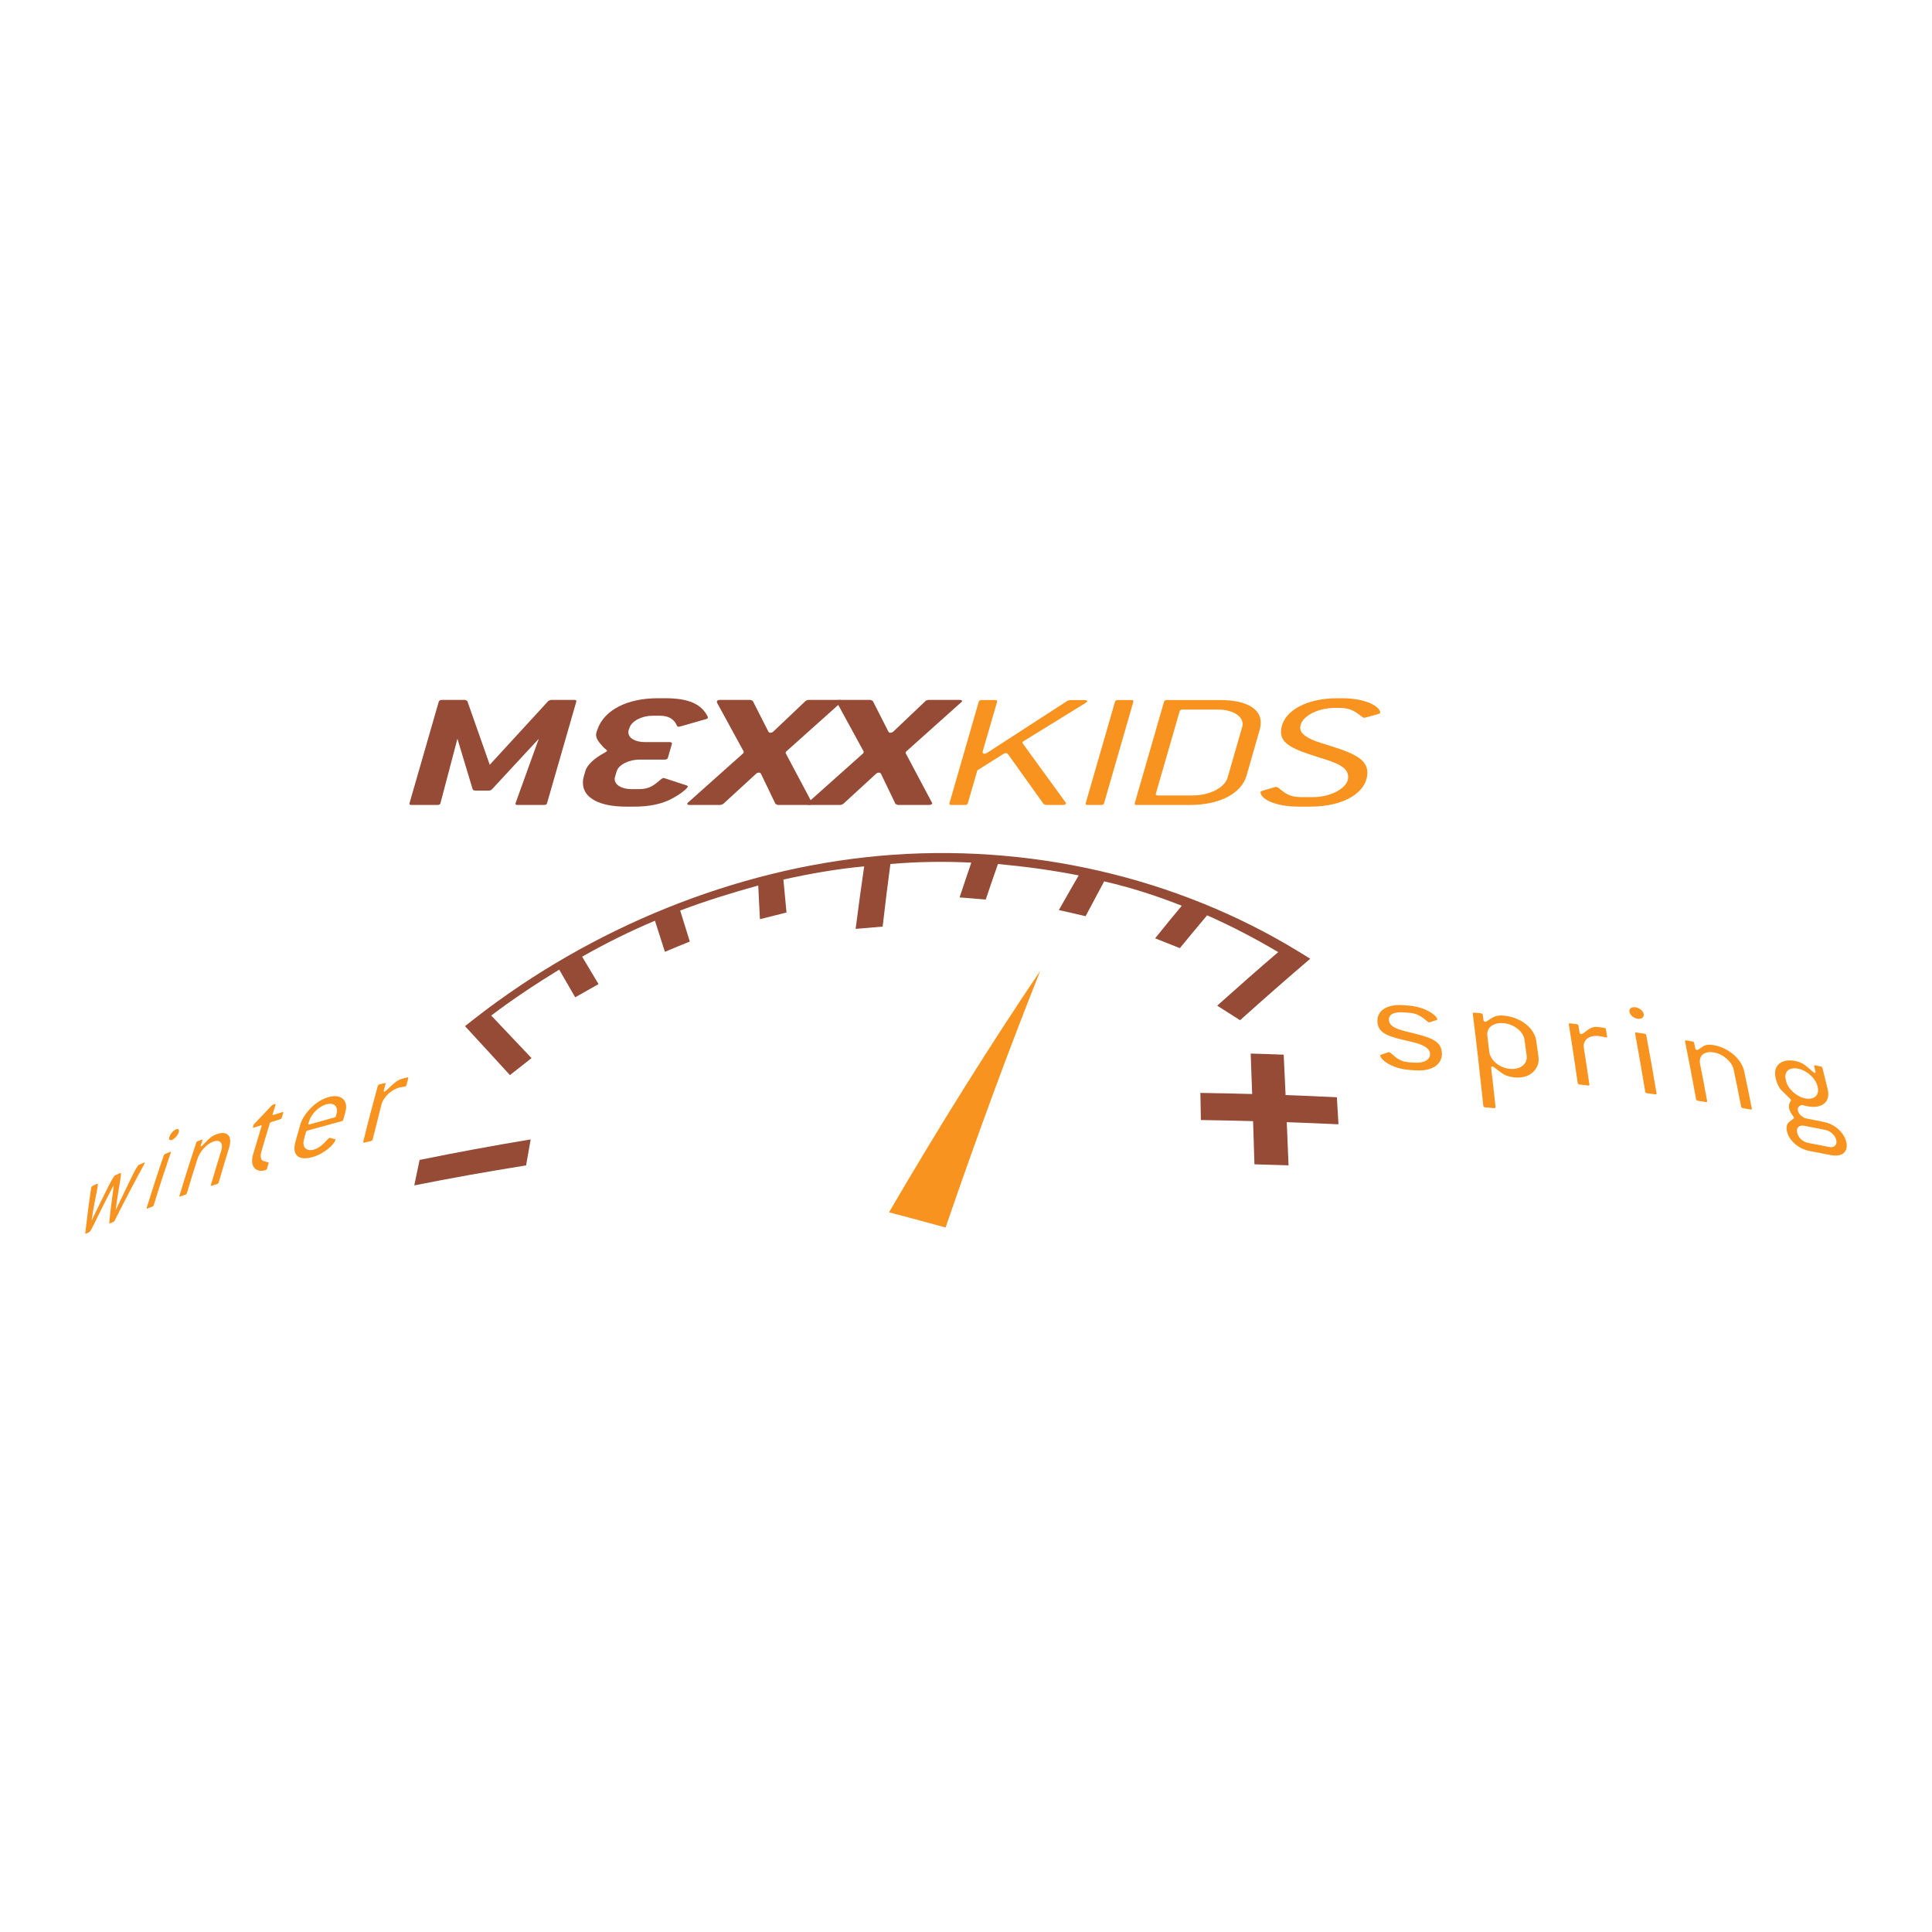 <?xml version="1.0" encoding="utf-8"?>
<!-- Generator: Adobe Illustrator 13.0.0, SVG Export Plug-In . SVG Version: 6.00 Build 14948)  -->
<!DOCTYPE svg PUBLIC "-//W3C//DTD SVG 1.0//EN" "http://www.w3.org/TR/2001/REC-SVG-20010904/DTD/svg10.dtd">
<svg version="1.0" id="Layer_1" xmlns="http://www.w3.org/2000/svg" xmlns:xlink="http://www.w3.org/1999/xlink" x="0px" y="0px"
	 width="192.756px" height="192.756px" viewBox="0 0 192.756 192.756" enable-background="new 0 0 192.756 192.756"
	 xml:space="preserve">
<g>
	<polygon fill-rule="evenodd" clip-rule="evenodd" fill="#FFFFFF" points="0,0 192.756,0 192.756,192.756 0,192.756 0,0 	"/>
	<path fill-rule="evenodd" clip-rule="evenodd" fill="#954B36" d="M54.576,80.145c-0.027,0.116-0.136,0.167-0.328,0.167h-2.597
		c-0.165,0-0.219-0.033-0.219-0.117v-0.05l2.324-6.439l-4.702,5.075c-0.027,0.033-0.137,0.083-0.273,0.1h-1.394
		c-0.082-0.017-0.164-0.05-0.219-0.1l-1.531-5.075l-1.695,6.439c-0.027,0.116-0.136,0.167-0.328,0.167h-2.542
		c-0.164,0-0.218-0.033-0.218-0.117v-0.05l2.924-10.149c0.055-0.117,0.164-0.167,0.328-0.167h2.296l0.219,0.1l2.241,6.373
		l5.85-6.373c0.109-0.05,0.191-0.083,0.273-0.1h2.296c0.165,0,0.219,0.033,0.219,0.116v0.05L54.576,80.145L54.576,80.145z"/>
	<path fill-rule="evenodd" clip-rule="evenodd" fill="#954B36" d="M70.622,71.575c0,0.083-0.055,0.134-0.164,0.167l-2.569,0.732
		c-0.055,0.017-0.11,0.033-0.165,0.033c-0.109,0-0.164-0.033-0.191-0.117c-0.273-0.649-0.847-0.981-1.667-0.981H65.1
		c-1.039,0-2.05,0.499-2.296,1.198l-0.082,0.233c-0.027,0.083-0.027,0.149-0.027,0.233c0,0.549,0.656,0.965,1.64,0.965h2.46
		c0.164,0,0.246,0.05,0.246,0.133v0.033l-0.41,1.414c-0.027,0.117-0.137,0.167-0.328,0.167h-2.46c-1.121,0-2.132,0.516-2.324,1.181
		l-0.164,0.566c-0.027,0.066-0.027,0.133-0.027,0.2c0,0.566,0.683,0.998,1.667,0.998h0.766c1.093,0,1.531-0.432,2.187-0.981
		c0.109-0.066,0.164-0.133,0.246-0.133c0.028,0,0.083,0.017,0.137,0.033l2.187,0.716c0.082,0.033,0.109,0.066,0.109,0.1
		c0,0.1-0.465,0.616-1.585,1.214c-0.984,0.533-2.242,0.799-3.8,0.799h-0.765c-2.733,0-4.319-0.898-4.319-2.38
		c0-0.216,0.027-0.449,0.109-0.699l0.137-0.482c0.082-0.299,0.328-0.649,0.711-0.998c0.738-0.649,1.448-0.899,1.448-0.998
		c0-0.101-0.191-0.2-0.355-0.366c-0.41-0.449-0.738-0.816-0.738-1.249c0-0.099,0.027-0.199,0.055-0.299l0.082-0.232
		c0.683-1.947,2.979-3.112,6.014-3.112h0.765c2.296,0,3.608,0.566,4.237,1.864V71.575L70.622,71.575z"/>
	<path fill-rule="evenodd" clip-rule="evenodd" fill="#954B36" d="M78.41,75.003l-0.027,0.133l2.624,4.942
		c0.027,0.033,0.027,0.049,0.027,0.066c0,0.1-0.137,0.167-0.328,0.167h-3.117l-0.218-0.1L75.922,77.2
		c-0.027-0.083-0.136-0.116-0.218-0.116c-0.083,0-0.191,0.033-0.273,0.116l-3.28,3.011c-0.137,0.067-0.219,0.1-0.273,0.1h-3.062
		c-0.164,0-0.246-0.033-0.246-0.1c0-0.033,0-0.083,0.082-0.149l5.522-4.925l0.027-0.15l-2.679-4.908v-0.05
		c0-0.133,0.109-0.2,0.328-0.2h3.034l0.218,0.1l1.559,3.062c0.055,0.083,0.109,0.117,0.191,0.117c0.083,0,0.219-0.033,0.301-0.117
		l3.226-3.062c0.027-0.033,0.137-0.066,0.274-0.1h3.088c0.165,0,0.274,0.05,0.274,0.116c0,0.033-0.028,0.083-0.082,0.117
		L78.41,75.003L78.41,75.003z"/>
	<path fill-rule="evenodd" clip-rule="evenodd" fill="#954B36" d="M90.382,75.003l-0.027,0.133l2.625,4.942
		c0.027,0.033,0.027,0.049,0.027,0.066c0,0.1-0.137,0.167-0.329,0.167h-3.115l-0.219-0.1L87.895,77.2
		c-0.027-0.083-0.136-0.116-0.219-0.116c-0.082,0-0.191,0.033-0.273,0.116l-3.28,3.011c-0.137,0.067-0.219,0.1-0.273,0.1h-3.062
		c-0.164,0-0.246-0.033-0.246-0.1c0-0.033,0-0.083,0.082-0.149l5.521-4.925l0.028-0.15l-2.679-4.908v-0.05
		c0-0.133,0.109-0.2,0.328-0.2h3.035l0.219,0.1l1.558,3.062c0.055,0.083,0.109,0.117,0.191,0.117s0.219-0.033,0.301-0.117
		l3.225-3.062c0.027-0.033,0.137-0.066,0.273-0.1h3.089c0.164,0,0.273,0.05,0.273,0.116c0,0.033-0.027,0.083-0.083,0.117
		L90.382,75.003L90.382,75.003z"/>
	<path fill-rule="evenodd" clip-rule="evenodd" fill="#F7931E" d="M102.081,73.972c-0.055,0.033-0.082,0.066-0.082,0.1
		c0,0.034,0.027,0.05,0.027,0.083l4.292,5.907c0.027,0.033,0.027,0.049,0.027,0.083c0,0.1-0.109,0.167-0.355,0.167h-1.641
		l-0.218-0.083l-3.555-4.975c-0.054-0.067-0.136-0.117-0.218-0.117c-0.055,0-0.164,0.033-0.246,0.083l-2.597,1.631l-0.957,3.294
		c-0.028,0.116-0.137,0.167-0.329,0.167h-1.285c-0.164,0-0.219-0.033-0.219-0.117v-0.05l2.925-10.133
		c0.027-0.116,0.137-0.166,0.329-0.166h1.284c0.164,0,0.219,0.033,0.219,0.116v0.05l-1.448,4.992v0.05
		c0,0.083,0.082,0.15,0.191,0.15c0.081,0,0.163-0.033,0.273-0.1l8.009-5.191l0.245-0.066h1.449c0.164,0,0.273,0.033,0.273,0.116
		c0,0.034-0.055,0.1-0.137,0.15L102.081,73.972L102.081,73.972z"/>
	<path fill-rule="evenodd" clip-rule="evenodd" fill="#F7931E" d="M110.15,80.145c-0.027,0.116-0.137,0.167-0.328,0.167h-1.284
		c-0.164,0-0.219-0.033-0.219-0.117v-0.05l2.925-10.133c0.027-0.116,0.137-0.166,0.328-0.166h1.284c0.164,0,0.219,0.033,0.219,0.116
		v0.05L110.15,80.145L110.15,80.145z"/>
	<path fill-rule="evenodd" clip-rule="evenodd" fill="#F7931E" d="M123.927,72.557l-1.448,5.025c-0.301,1.015-1.804,1.78-3.472,1.78
		h-3.472c-0.164,0-0.219-0.033-0.219-0.117v-0.049l2.378-8.236c0.028-0.117,0.137-0.167,0.328-0.167h3.472
		c1.477,0,2.487,0.632,2.487,1.464C123.981,72.358,123.955,72.458,123.927,72.557L123.927,72.557z M125.704,72.724
		c0.054-0.217,0.081-0.433,0.081-0.633c0-1.397-1.476-2.246-4.018-2.246h-5.304c-0.19,0-0.3,0.05-0.327,0.166l-2.925,10.133v0.05
		c0,0.083,0.054,0.117,0.219,0.117h5.303c2.925,0,5.111-1.131,5.632-2.912L125.704,72.724L125.704,72.724z"/>
	<path fill-rule="evenodd" clip-rule="evenodd" fill="#F7931E" d="M137.705,71.11c0,0.05-0.054,0.083-0.219,0.133l-1.257,0.349
		c-0.055,0.017-0.082,0.017-0.137,0.017c-0.054,0-0.082-0.017-0.164-0.066c-0.656-0.482-1.065-0.916-2.322-0.916h-0.438
		c-1.804,0-3.444,0.932-3.444,1.98c0,0.616,0.711,1.099,2.16,1.547c2.761,0.849,4.537,1.415,4.537,2.929
		c0,1.963-2.323,3.394-5.686,3.394h-1.176c-2.378,0-3.799-0.782-3.799-1.448c0-0.05,0.081-0.1,0.19-0.133l1.258-0.366
		c0.055-0.016,0.082-0.016,0.137-0.016s0.109,0.033,0.191,0.083c0.656,0.499,1.039,0.932,2.296,0.932h1.176
		c1.804,0,3.499-0.932,3.499-1.98c0-1.048-1.121-1.431-3.062-2.03c-2.269-0.715-3.636-1.265-3.636-2.463
		c0-1.963,2.323-3.394,5.631-3.394h0.438C136.34,69.662,137.705,70.528,137.705,71.11L137.705,71.11z"/>
	<path fill-rule="evenodd" clip-rule="evenodd" fill="#954B36" d="M133.538,112.17c-1.714-0.08-3.434-0.15-5.157-0.211
		c0.061,1.418,0.122,2.852,0.177,4.305c-1.133-0.029-2.266-0.07-3.401-0.1c-0.04-1.455-0.092-2.891-0.137-4.309
		c-1.733-0.051-3.47-0.078-5.208-0.109c-0.016-0.91-0.03-1.812-0.05-2.707c1.725,0.029,3.446,0.061,5.166,0.111
		c-0.05-1.363-0.096-2.709-0.146-4.035c1.1,0.025,2.197,0.07,3.293,0.111c0.065,1.324,0.128,2.668,0.188,4.029
		c1.709,0.061,3.415,0.137,5.116,0.217C133.43,110.363,133.488,111.264,133.538,112.17L133.538,112.17z"/>
	<path fill-rule="evenodd" clip-rule="evenodd" fill="#954B36" d="M130.722,95.654c-2.294,1.954-4.624,4.004-7,6.133
		c-0.764-0.486-1.523-0.973-2.281-1.453c2.06-1.846,4.086-3.631,6.087-5.343c-2.321-1.372-4.624-2.577-7.094-3.67
		c-0.895,1.071-1.807,2.158-2.719,3.274c-0.824-0.332-1.646-0.661-2.468-0.979c0.89-1.108,1.778-2.189,2.657-3.25
		c-2.507-0.996-5.089-1.823-7.742-2.432c-0.61,1.135-1.23,2.292-1.852,3.475c-0.893-0.205-1.779-0.419-2.667-0.614
		c0.66-1.177,1.326-2.325,1.977-3.454c-2.611-0.52-5.298-0.883-8.055-1.139c-0.406,1.156-0.81,2.339-1.219,3.546
		c-0.872-0.07-1.74-0.153-2.607-0.213c0.392-1.181,0.777-2.339,1.167-3.472c-2.637-0.125-5.271-0.103-8.071,0.138
		c-0.266,2.005-0.527,4.086-0.774,6.245c-0.901,0.076-1.799,0.15-2.696,0.23c0.276-2.155,0.562-4.234,0.854-6.238
		c-2.684,0.25-5.372,0.715-8.059,1.316c0.097,1.072,0.201,2.168,0.31,3.287c-0.886,0.217-1.768,0.445-2.649,0.667
		c-0.068-1.144-0.117-2.264-0.17-3.361c-2.68,0.739-5.275,1.545-7.789,2.499c0.313,1.008,0.633,2.041,0.961,3.094
		c-0.831,0.336-1.662,0.67-2.485,1.021c-0.334-1.058-0.676-2.088-0.994-3.099c-2.427,1.018-4.881,2.233-7.266,3.585
		c0.537,0.891,1.083,1.804,1.639,2.737c-0.777,0.439-1.556,0.875-2.33,1.316c-0.541-0.943-1.077-1.861-1.595-2.761
		c-2.312,1.417-4.616,2.939-6.783,4.582c1.291,1.359,2.629,2.775,4.023,4.246c-0.723,0.561-1.439,1.127-2.156,1.695
		c-1.554-1.709-3.055-3.33-4.483-4.883c0.343-0.279,0.694-0.545,1.039-0.818c11.587-9.002,25.852-14.848,40.263-16.169
		c14.887-1.351,29.793,2.147,41.897,9.564C129.971,95.188,130.343,95.425,130.722,95.654L130.722,95.654z"/>
	<path fill-rule="evenodd" clip-rule="evenodd" fill="#F7931E" d="M103.787,96.857c-3.109,7.789-6.265,16.344-9.446,25.611
		c-1.893-0.52-3.773-1.029-5.644-1.516C93.795,112.227,98.843,104.178,103.787,96.857L103.787,96.857z"/>
	<path fill-rule="evenodd" clip-rule="evenodd" fill="#954B36" d="M52.487,116.273c-3.824,0.609-7.544,1.273-11.154,1.994
		c0.175-0.854,0.348-1.701,0.529-2.541c3.59-0.732,7.286-1.418,11.084-2.047C52.788,114.537,52.64,115.402,52.487,116.273
		L52.487,116.273z"/>
	<path fill-rule="evenodd" clip-rule="evenodd" fill="#F7931E" d="M11.437,121.787c-0.038,0.07-0.073,0.115-0.125,0.127
		c-0.115,0.049-0.231,0.094-0.346,0.143c-0.047,0.021-0.073,0.008-0.068-0.047c0.079-0.887,0.238-2.141,0.449-3.711
		c-0.012,0.006-0.027,0.006-0.037,0.016c-1.601,3.004-2.194,4.527-2.414,4.625c-0.111,0.045-0.22,0.094-0.328,0.145
		c-0.056,0.02-0.068,0.012-0.063-0.047c0.182-1.547,0.37-3.057,0.594-4.527c0.008-0.023,0.005-0.029,0.008-0.043
		c0.025-0.068,0.073-0.119,0.135-0.15c0.15-0.078,0.306-0.146,0.459-0.221c0.215-0.1-0.203,1.211-0.563,3.652
		c0.006,0,0.013-0.004,0.018-0.008c1.45-2.973,2.12-4.381,2.323-4.475c0.171-0.082,0.347-0.158,0.521-0.236
		c0.216-0.096-0.137,1.199-0.459,3.68c0.003,0.006,0.017-0.016,0.019-0.008c1.446-2.98,2.066-4.391,2.3-4.49
		c0.169-0.07,0.337-0.146,0.508-0.217c0.069-0.031,0.094-0.012,0.071,0.061c0,0.012-0.018,0.027-0.026,0.051
		C13.396,117.967,12.406,119.861,11.437,121.787L11.437,121.787z"/>
	<path fill-rule="evenodd" clip-rule="evenodd" fill="#F7931E" d="M17.168,113.727c-0.248,0.092-0.359-0.045-0.25-0.35
		c0.098-0.281,0.389-0.598,0.623-0.695c0.266-0.109,0.385,0.035,0.276,0.326C17.718,113.291,17.423,113.619,17.168,113.727
		L17.168,113.727z M15.2,120.387c-0.167,0.061-0.331,0.127-0.497,0.188c-0.072,0.027-0.091,0-0.063-0.088
		c0.548-1.771,1.111-3.508,1.698-5.207c0.028-0.084,0.074-0.127,0.144-0.16c0.166-0.062,0.327-0.135,0.492-0.199
		c0.072-0.029,0.09-0.006,0.062,0.078c-0.582,1.705-1.15,3.445-1.692,5.223C15.31,120.307,15.274,120.361,15.2,120.387L15.2,120.387
		z"/>
	<path fill-rule="evenodd" clip-rule="evenodd" fill="#F7931E" d="M21.673,118.125c-0.184,0.062-0.368,0.125-0.552,0.18
		c-0.079,0.029-0.105,0-0.077-0.092c0.333-1.16,0.687-2.301,1.034-3.43c0.222-0.711-0.114-1.133-0.785-0.893
		c-0.676,0.238-1.361,1-1.591,1.73c-0.358,1.119-0.708,2.254-1.049,3.402c-0.028,0.09-0.071,0.143-0.149,0.168
		c-0.175,0.062-0.35,0.123-0.525,0.184c-0.074,0.033-0.097,0-0.071-0.09c0.536-1.793,1.094-3.551,1.669-5.27
		c0.03-0.084,0.074-0.129,0.148-0.162c0.136-0.041,0.267-0.1,0.401-0.148c0.076-0.027,0.1-0.004,0.068,0.08
		c-0.05,0.162-0.11,0.324-0.161,0.488c-0.023,0.072,0,0.119,0.043,0.102c0.076-0.029,0.201-0.184,0.42-0.402
		c0.328-0.324,0.591-0.627,1.124-0.816c1.042-0.373,1.601,0.162,1.233,1.361c-0.35,1.131-0.69,2.279-1.028,3.439
		C21.803,118.049,21.754,118.1,21.673,118.125L21.673,118.125z"/>
	<path fill-rule="evenodd" clip-rule="evenodd" fill="#F7931E" d="M26.475,116.748c-0.919,0.273-1.583-0.332-1.223-1.576
		c0.279-0.943,0.555-1.879,0.84-2.803c0.029-0.088,0.002-0.115-0.081-0.086c-0.23,0.072-0.46,0.143-0.687,0.225
		c-0.085,0.02-0.11,0-0.079-0.086c0.02-0.08,0.047-0.158,0.074-0.236c0.597-0.639,1.197-1.273,1.803-1.904
		c0.034-0.018,0.064-0.039,0.094-0.064c0.066-0.016,0.126-0.047,0.192-0.062c0.073-0.02,0.109,0,0.081,0.084
		c-0.096,0.303-0.195,0.605-0.287,0.912c-0.032,0.084-0.003,0.109,0.083,0.084c0.293-0.094,0.587-0.189,0.884-0.279
		c0.085-0.027,0.11-0.002,0.084,0.084c-0.047,0.154-0.092,0.311-0.141,0.465c-0.027,0.086-0.073,0.143-0.16,0.162
		c-0.294,0.1-0.589,0.193-0.885,0.279c-0.083,0.031-0.136,0.074-0.159,0.162c-0.281,0.926-0.567,1.861-0.835,2.811
		c-0.094,0.309-0.083,0.557,0.023,0.773c0.085,0.152,0.331,0.178,0.632,0.266c0.054,0.012,0.084,0.025,0.062,0.104
		c-0.048,0.172-0.096,0.342-0.142,0.516C26.62,116.668,26.575,116.723,26.475,116.748L26.475,116.748z"/>
	<path fill-rule="evenodd" clip-rule="evenodd" fill="#F7931E" d="M33.522,111.326c-0.021,0.092-0.074,0.145-0.167,0.164
		c-0.84,0.23-1.672,0.463-2.496,0.697c-0.088,0.029-0.118-0.002-0.091-0.092c0.016-0.061,0.034-0.119,0.052-0.18
		c0.213-0.754,0.961-1.52,1.745-1.738c0.775-0.221,1.213,0.236,1.007,0.969C33.555,111.205,33.54,111.266,33.522,111.326
		L33.522,111.326z M34.253,111.695c0.07-0.264,0.144-0.527,0.215-0.791c0.303-1.107-0.441-1.807-1.695-1.443
		c-0.652,0.189-1.257,0.564-1.803,1.131c-0.497,0.516-0.863,1.098-1,1.57c-0.164,0.578-0.331,1.158-0.494,1.744
		c-0.359,1.299,0.265,1.916,1.639,1.553c1.234-0.328,2.234-1.289,2.348-1.715c0.011-0.055,0.008-0.086-0.052-0.086
		c-0.16-0.051-0.321-0.094-0.483-0.135c-0.021-0.008-0.048,0.006-0.062,0.006c-0.079,0.021-0.247,0.238-0.593,0.576
		c-0.296,0.289-0.644,0.51-0.958,0.592c-0.778,0.209-1.2-0.273-0.986-1.033c0.058-0.236,0.127-0.471,0.195-0.703
		c0.026-0.092,0.074-0.145,0.164-0.166c1.118-0.314,2.25-0.625,3.397-0.934C34.18,111.842,34.232,111.787,34.253,111.695
		L34.253,111.695z"/>
	<path fill-rule="evenodd" clip-rule="evenodd" fill="#F7931E" d="M40.396,108.408c-0.112,0.023-0.283,0.031-0.519,0.09
		c-0.845,0.207-1.626,0.955-1.823,1.725c-0.294,1.135-0.581,2.285-0.87,3.449c-0.017,0.098-0.076,0.141-0.171,0.17
		c-0.224,0.047-0.442,0.109-0.663,0.158c-0.095,0.029-0.132-0.008-0.105-0.102c0.46-1.889,0.949-3.736,1.444-5.543
		c0.024-0.09,0.076-0.139,0.171-0.164c0.167-0.043,0.334-0.088,0.503-0.127c0.096-0.025,0.129,0.004,0.102,0.092
		c-0.054,0.213-0.117,0.426-0.174,0.639c-0.027,0.09,0.018,0.129,0.072,0.115c0.15-0.041,0.455-0.416,1.052-0.91
		c0.183-0.154,0.5-0.328,0.693-0.375c0.172-0.039,0.344-0.076,0.514-0.127c0.098-0.02,0.13,0.006,0.105,0.094
		c-0.056,0.219-0.118,0.436-0.173,0.656C40.528,108.352,40.494,108.381,40.396,108.408L40.396,108.408z"/>
	<path fill-rule="evenodd" clip-rule="evenodd" fill="#F7931E" d="M138.574,101.791c0.051,0.564,0.634,0.865,1.893,1.164
		c2.096,0.5,3.259,0.809,3.383,1.988c0.121,1.211-0.91,1.969-2.669,1.844c-0.188-0.016-0.376-0.025-0.563-0.041
		c-1.695-0.115-2.876-0.996-2.912-1.441c-0.005-0.043,0.033-0.062,0.121-0.092c0.229-0.072,0.459-0.148,0.687-0.227
		c0.034-0.014,0.071-0.008,0.09-0.008c0.054,0.012,0.099,0.029,0.151,0.082c0.512,0.441,0.905,0.859,1.795,0.92
		c0.188,0.01,0.375,0.027,0.563,0.041c1.014,0.07,1.617-0.334,1.562-0.918c-0.057-0.523-0.639-0.883-1.864-1.166
		c-2.121-0.49-3.275-0.729-3.381-1.951c-0.101-1.123,0.926-1.83,2.582-1.699c0.185,0.012,0.368,0.029,0.553,0.043
		c1.612,0.125,2.791,0.963,2.835,1.369c0,0.041-0.045,0.066-0.113,0.086c-0.217,0.061-0.43,0.139-0.646,0.203
		c-0.034,0.012-0.053,0.014-0.069,0.008c-0.054,0-0.093-0.033-0.149-0.08c-0.543-0.447-0.984-0.805-1.785-0.869
		c-0.184-0.016-0.368-0.033-0.553-0.041C139.046,100.924,138.52,101.229,138.574,101.791L138.574,101.791z"/>
	<path fill-rule="evenodd" clip-rule="evenodd" fill="#F7931E" d="M152.316,105.322c0.105,0.816-0.626,1.422-1.68,1.318
		c-1.059-0.105-1.95-0.879-2.052-1.697c-0.06-0.535-0.135-1.066-0.194-1.598c-0.102-0.809,0.601-1.369,1.66-1.26
		c1.039,0.109,1.944,0.863,2.05,1.643C152.171,104.258,152.246,104.787,152.316,105.322L152.316,105.322z M153.496,105.451
		c-0.08-0.533-0.151-1.064-0.221-1.594c-0.186-1.307-1.568-2.357-3.173-2.521c-0.829-0.092-1.09,0.139-1.456,0.354
		c-0.239,0.148-0.362,0.268-0.484,0.258c-0.069-0.012-0.148-0.082-0.158-0.162c-0.025-0.182-0.049-0.361-0.069-0.541
		c-0.014-0.092-0.07-0.131-0.19-0.15c-0.215-0.02-0.43-0.043-0.646-0.062c-0.122-0.016-0.168,0.023-0.158,0.117
		c0.372,2.949,0.718,6.006,1.049,9.166c0.01,0.105,0.069,0.15,0.195,0.166c0.288,0.02,0.576,0.051,0.863,0.074
		c0.125,0.006,0.168-0.027,0.163-0.131c-0.145-1.307-0.283-2.596-0.435-3.863c-0.016-0.102,0.034-0.172,0.104-0.16
		c0.194,0.014,0.539,0.418,1.196,0.807c0.205,0.123,0.571,0.234,1.012,0.285c0.722,0.07,1.343-0.09,1.795-0.467
		C153.356,106.607,153.576,106.055,153.496,105.451L153.496,105.451z"/>
	<path fill-rule="evenodd" clip-rule="evenodd" fill="#F7931E" d="M160.212,103.498c-0.134-0.016-0.358-0.082-0.641-0.127
		c-1.021-0.135-1.681,0.387-1.55,1.189c0.183,1.191,0.375,2.395,0.549,3.619c0.021,0.098-0.03,0.137-0.149,0.121
		c-0.274-0.033-0.548-0.068-0.823-0.098c-0.12-0.016-0.183-0.064-0.192-0.164c-0.288-1.986-0.572-3.93-0.882-5.826
		c-0.01-0.094,0.03-0.131,0.148-0.111c0.207,0.029,0.415,0.049,0.622,0.078c0.117,0.016,0.17,0.064,0.19,0.156
		c0.035,0.223,0.067,0.445,0.107,0.668c0.015,0.096,0.092,0.154,0.159,0.166c0.184,0.031,0.398-0.277,0.938-0.586
		c0.163-0.096,0.497-0.16,0.729-0.121c0.205,0.025,0.41,0.053,0.614,0.084c0.117,0.012,0.18,0.062,0.189,0.156
		c0.045,0.225,0.082,0.453,0.117,0.68C160.358,103.49,160.328,103.516,160.212,103.498L160.212,103.498z"/>
	<path fill-rule="evenodd" clip-rule="evenodd" fill="#F7931E" d="M163.996,101.174c-0.063-0.322-0.417-0.615-0.838-0.68
		c-0.372-0.057-0.646,0.15-0.587,0.459c0.061,0.338,0.421,0.623,0.81,0.689C163.786,101.701,164.051,101.484,163.996,101.174
		L163.996,101.174z M165.271,109.068c-0.326-1.971-0.672-3.896-1.025-5.779c-0.016-0.092-0.074-0.137-0.188-0.156
		c-0.26-0.039-0.521-0.078-0.782-0.119c-0.113-0.02-0.153,0.016-0.14,0.109c0.351,1.883,0.68,3.814,1.007,5.785
		c0.014,0.1,0.073,0.145,0.189,0.164c0.267,0.035,0.531,0.078,0.798,0.113C165.245,109.205,165.292,109.166,165.271,109.068
		L165.271,109.068z"/>
	<path fill-rule="evenodd" clip-rule="evenodd" fill="#F7931E" d="M174.651,110.695c-0.25-0.049-0.502-0.09-0.755-0.131
		c-0.109-0.023-0.165-0.068-0.185-0.166c-0.244-1.246-0.489-2.475-0.742-3.686c-0.16-0.762-1.029-1.547-1.969-1.711
		c-0.959-0.17-1.543,0.336-1.388,1.129c0.242,1.217,0.476,2.451,0.706,3.703c0.019,0.098-0.023,0.135-0.137,0.113
		c-0.258-0.039-0.517-0.082-0.775-0.121c-0.113-0.02-0.168-0.07-0.188-0.166c-0.357-1.959-0.717-3.877-1.097-5.75
		c-0.021-0.092,0.022-0.129,0.134-0.105c0.195,0.031,0.39,0.07,0.586,0.1c0.11,0.02,0.171,0.066,0.185,0.158
		c0.036,0.176,0.069,0.354,0.108,0.527c0.016,0.08,0.093,0.158,0.157,0.168c0.111,0.02,0.208-0.094,0.411-0.223
		c0.311-0.191,0.528-0.4,1.279-0.258c1.449,0.254,2.773,1.35,3.042,2.627c0.257,1.209,0.509,2.436,0.754,3.68
		C174.8,110.682,174.76,110.717,174.651,110.695L174.651,110.695z"/>
	<path fill-rule="evenodd" clip-rule="evenodd" fill="#F7931E" d="M181.358,108.486c0.181,0.771-0.362,1.285-1.256,1.102
		c-0.899-0.182-1.74-0.979-1.912-1.758c-0.017-0.041-0.021-0.088-0.03-0.133c-0.176-0.781,0.352-1.264,1.258-1.072
		c0.885,0.189,1.732,0.977,1.908,1.729C181.331,108.398,181.349,108.441,181.358,108.486L181.358,108.486z M181.961,111.936
		c-0.631-0.127-1.264-0.256-1.9-0.381c-0.414-0.221-0.621-0.467-0.687-0.77c-0.055-0.262,0.076-0.447,0.415-0.547
		c0.169,0.043,0.322,0.088,0.485,0.123c1.535,0.305,2.37-0.436,2.079-1.662c-0.175-0.715-0.343-1.428-0.521-2.131
		c-0.021-0.09-0.074-0.146-0.178-0.16c-0.179-0.041-0.357-0.08-0.537-0.119c-0.102-0.025-0.134,0.006-0.114,0.096
		c0.05,0.182,0.09,0.363,0.135,0.547c0.023,0.09-0.024,0.127-0.083,0.117c-0.16-0.041-0.481-0.438-1.1-0.867
		c-0.17-0.119-0.479-0.244-0.834-0.324c-1.353-0.281-2.247,0.436-1.974,1.641c0.012,0.043,0.021,0.088,0.029,0.133
		c0.111,0.508,0.351,0.945,0.557,1.139c0.612,0.611,0.939,0.908,0.95,0.963c0.029,0.137-0.288,0.336-0.173,0.887
		c0.092,0.428,0.442,0.75,0.482,0.9c0.01,0.084-0.212,0.174-0.522,0.449c-0.203,0.164-0.268,0.49-0.192,0.871
		c0.187,0.922,1.142,1.781,2.258,1.994c0.714,0.135,1.424,0.273,2.13,0.41c1.119,0.219,1.758-0.328,1.546-1.281
		C184.006,113.016,183.085,112.164,181.961,111.936L181.961,111.936z M182.498,114.436c-0.705-0.143-1.413-0.277-2.126-0.414
		c-0.502-0.1-0.976-0.523-1.075-1.033c-0.11-0.49,0.223-0.766,0.723-0.67c0.709,0.141,1.416,0.277,2.116,0.418
		c0.492,0.1,0.97,0.545,1.072,1.02C183.309,114.248,182.99,114.533,182.498,114.436L182.498,114.436z"/>
</g>
</svg>
